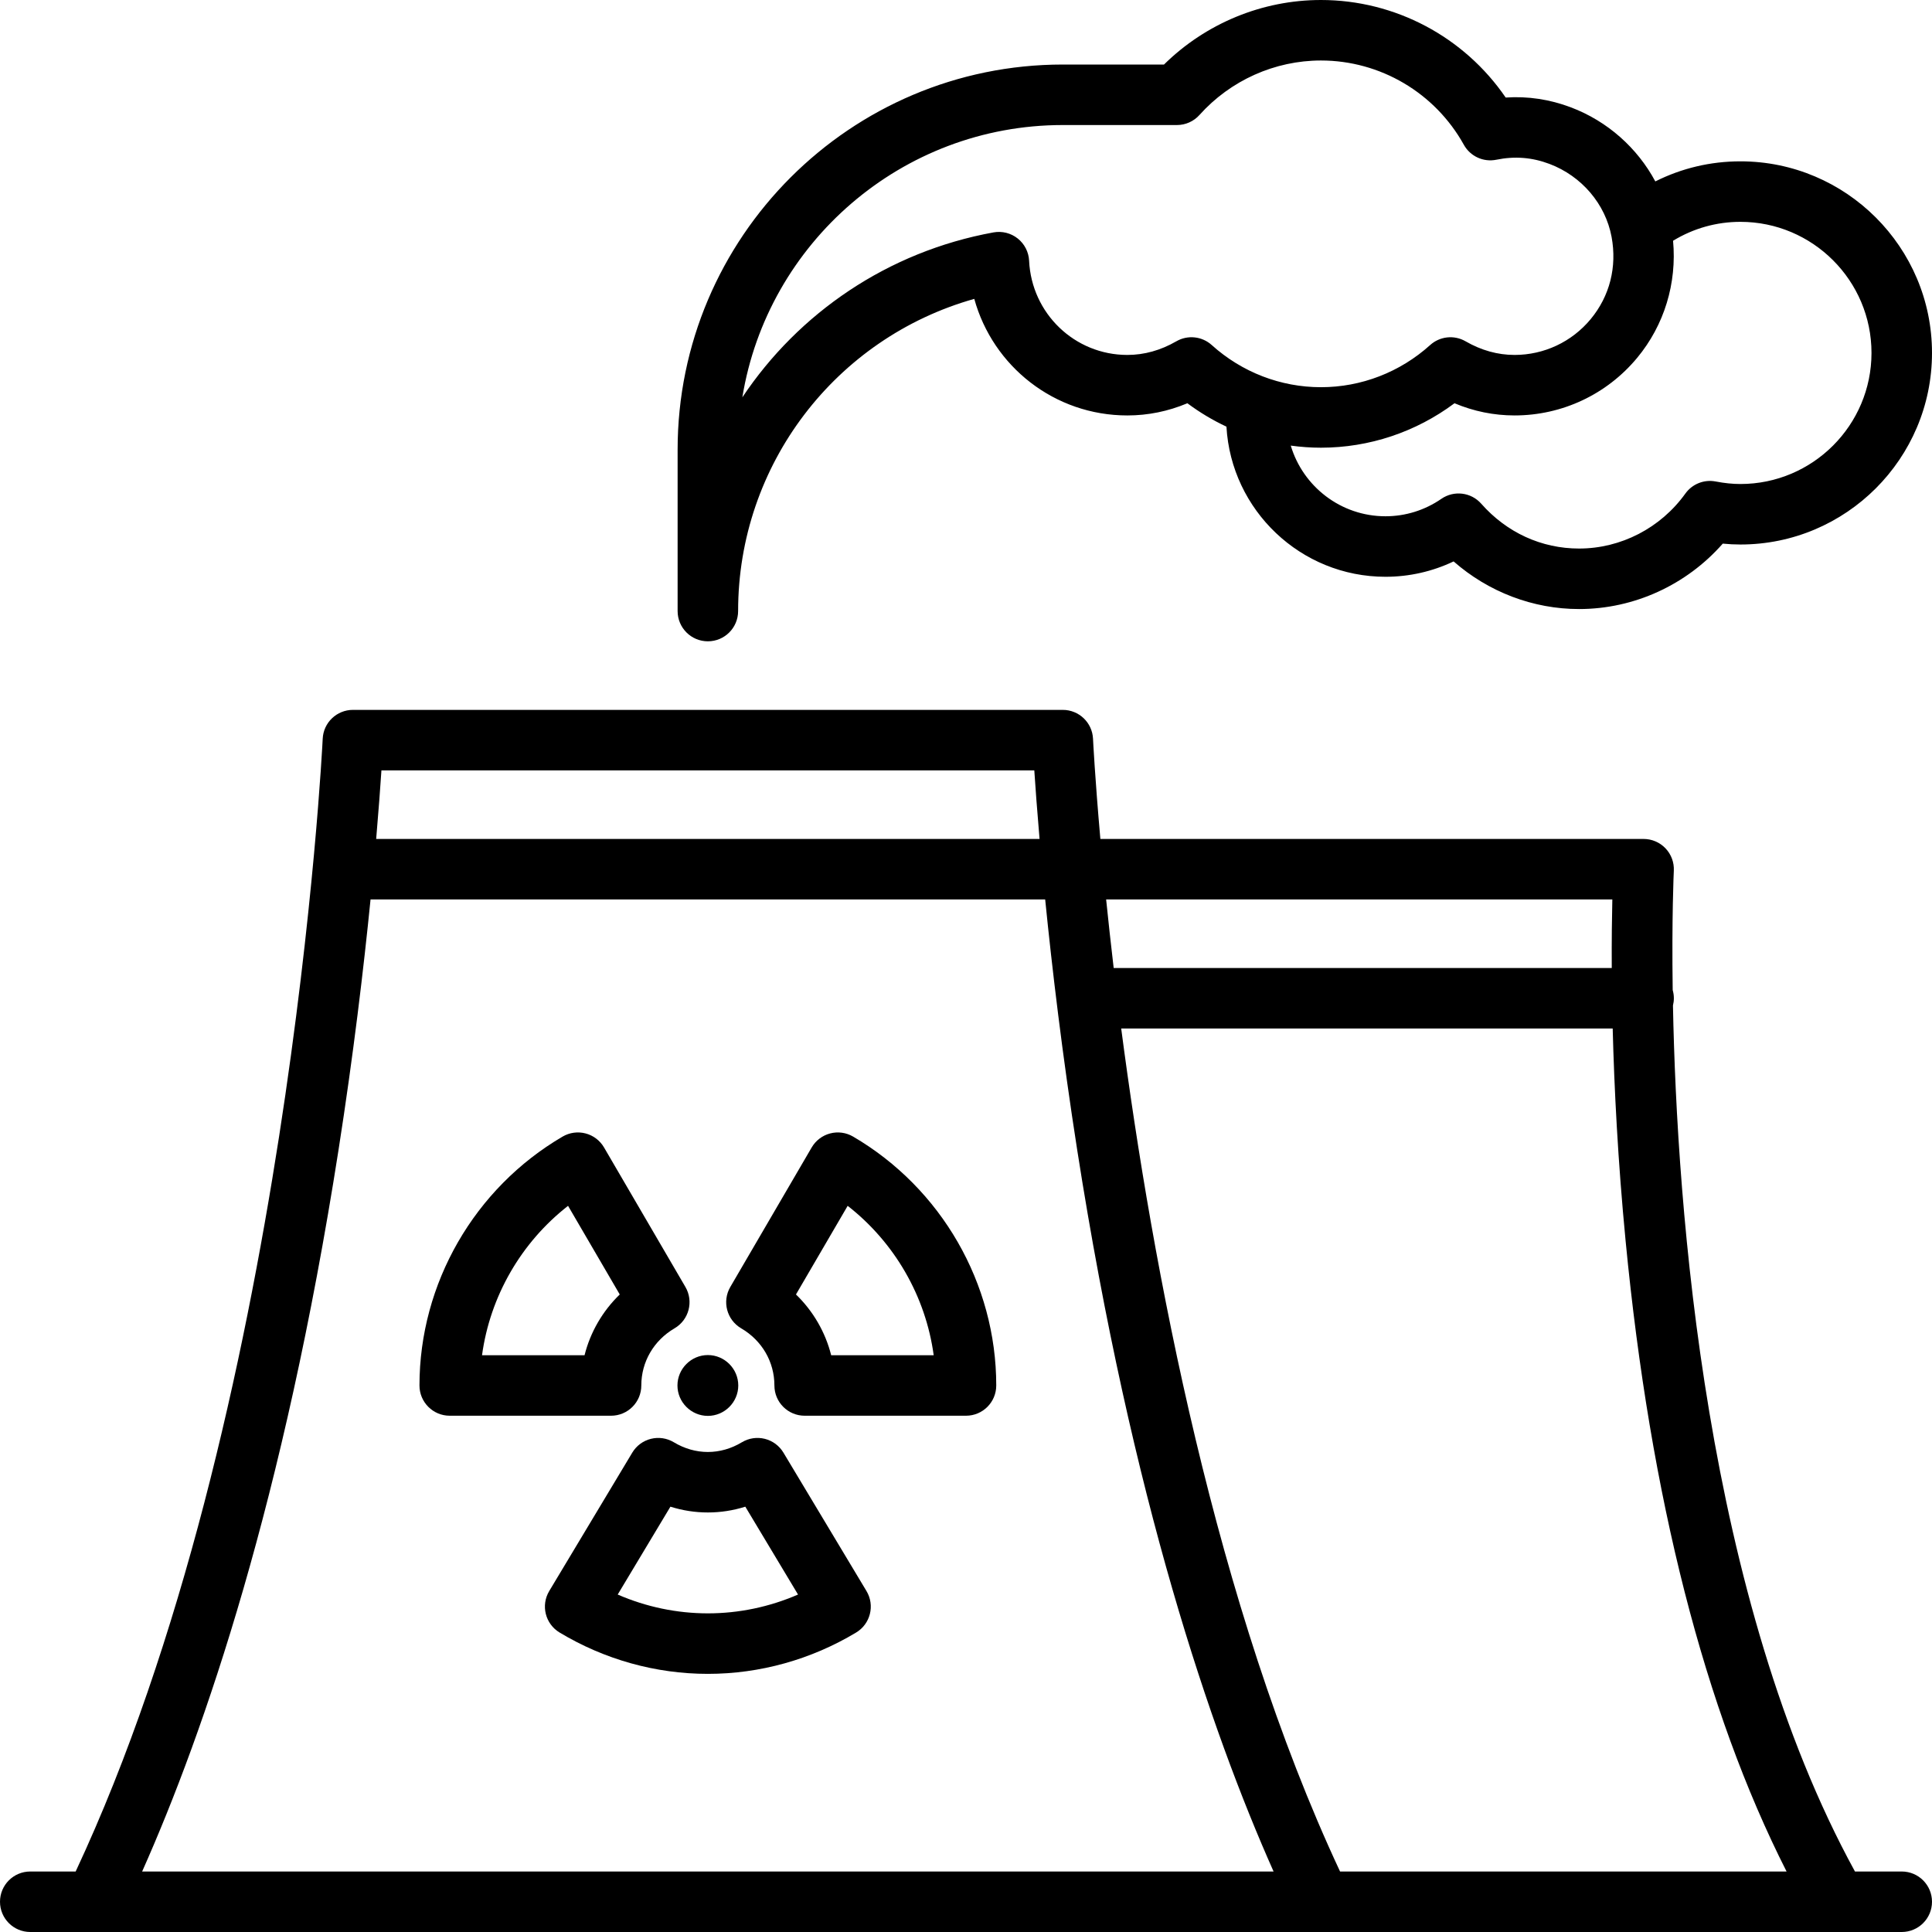 <?xml version="1.0" encoding="iso-8859-1"?>
<!-- Generator: Adobe Illustrator 19.0.0, SVG Export Plug-In . SVG Version: 6.00 Build 0)  -->
<svg version="1.1" id="Layer_1" xmlns="http://www.w3.org/2000/svg" xmlns:xlink="http://www.w3.org/1999/xlink" x="0px" y="0px"
	 viewBox="0 0 512 512" style="enable-background:new 0 0 512 512;" xml:space="preserve">
<g>
	<g>
		<path d="M503.983,495.967h-12.398c-39.624-72.296-47.184-175.651-48.233-229.505c0.151-0.614,0.238-1.251,0.238-1.91
			c0-0.757-0.112-1.485-0.308-2.178c-0.273-19.219,0.276-31.182,0.297-31.623c0.11-2.193-0.684-4.337-2.198-5.927
			c-1.514-1.592-3.613-2.493-5.809-2.493H291.609c-1.439-16.331-1.928-26.144-1.948-26.561c-0.2-4.278-3.725-7.644-8.008-7.644
			H93.528c-4.283,0-7.809,3.366-8.008,7.645c-0.083,1.801-8.93,179.325-65.469,300.197H8.017c-4.427,0-8.017,3.589-8.017,8.017
			C0,508.411,3.589,512,8.017,512h495.967c4.427,0,8.017-3.589,8.017-8.017C512,499.556,508.411,495.967,503.983,495.967z
			 M427.285,238.363c-0.106,4.489-0.19,10.653-0.154,18.171H295.138c-0.761-6.467-1.424-12.544-2-18.171H427.285z M101.082,204.159
			h173.019c0.29,4.389,0.738,10.551,1.392,18.171H99.69C100.345,214.71,100.791,208.548,101.082,204.159z M37.67,495.967
			c16.653-37.401,37.559-98.649,52.021-191.086c3.981-25.444,6.693-48.368,8.507-66.517h178.785
			c1.815,18.149,4.527,41.074,8.507,66.517c14.462,92.437,35.368,153.686,52.021,191.086H37.67z M355.13,495.967
			c-32.997-70.544-49.753-160.44-57.999-223.399H427.38c0.406,15.763,1.37,35.018,3.422,56.276
			c6.572,68.092,20.91,124.218,42.657,167.123H355.13z"/>
	</g>
</g>
<g>
	<g>
		<path d="M187.591,359.105c-4.427,0-8.059,3.632-8.059,8.059c0,4.427,3.632,8.06,8.059,8.06s8.059-3.632,8.059-8.06
			C195.65,362.738,192.018,359.105,187.591,359.105z"/>
	</g>
</g>
<g>
	<g>
		<path d="M181.641,341.056l-21.566-36.971c-1.072-1.837-2.83-3.174-4.888-3.714c-2.057-0.54-4.246-0.242-6.083,0.833
			c-23.401,13.683-37.939,38.958-37.939,65.961c0,4.427,3.589,8.017,8.017,8.017h42.756c4.427,0,8.017-3.589,8.017-8.017
			c0-6.259,3.293-11.922,8.81-15.149C182.583,349.783,183.871,344.877,181.641,341.056z M154.912,359.149h-27.17v-0.001
			c2.12-15.591,10.344-29.87,22.798-39.589l13.701,23.489C159.684,347.449,156.442,353.046,154.912,359.149z"/>
	</g>
</g>
<g>
	<g>
		<path d="M226.077,301.205c-1.837-1.074-4.025-1.374-6.083-0.833c-2.058,0.541-3.816,1.877-4.888,3.714l-21.566,36.971
			c-2.229,3.821-0.941,8.726,2.877,10.959c5.517,3.227,8.81,8.889,8.81,15.149c0,4.427,3.589,8.017,8.017,8.017H256
			c4.427,0,8.017-3.589,8.017-8.017C264.017,340.161,249.479,314.886,226.077,301.205z M220.269,359.147v0.001
			c-1.53-6.103-4.773-11.699-9.329-16.101l13.701-23.489c12.455,9.718,20.679,23.998,22.798,39.589H220.269z"/>
	</g>
</g>
<g>
	<g>
		<path d="M229.626,421.642l-22.01-36.683c-1.095-1.825-2.87-3.139-4.934-3.653c-2.063-0.514-4.249-0.188-6.072,0.909
			c-5.709,3.434-12.33,3.434-18.039,0c-1.824-1.097-4.008-1.423-6.072-0.909c-2.065,0.514-3.839,1.829-4.934,3.653l-22.01,36.682
			c-2.277,3.795-1.049,8.715,2.743,10.995c11.917,7.167,25.505,10.955,39.293,10.955s27.375-3.788,39.293-10.954
			C230.675,430.357,231.903,425.437,229.626,421.642z M187.591,427.557c-8.216,0-16.347-1.709-23.894-4.986l13.971-23.286
			c6.452,2.045,13.394,2.045,19.846,0l13.971,23.286C203.937,425.848,195.806,427.557,187.591,427.557z"/>
	</g>
</g>
<g>
	<g>
		<path d="M461.228,42.756c-7.937,0-15.592,1.827-22.55,5.322c-4.742-8.848-12.652-15.95-22.362-19.625
			c-5.622-2.127-11.415-2.998-17.294-2.604C388.023,9.778,369.732,0,350.063,0c-15.557,0-30.516,6.191-41.592,17.102h-26.817
			c-56.287,0-102.079,45.792-102.079,102.079v42.756c0,4.427,3.589,8.017,8.017,8.017s8.017-3.589,8.017-8.017
			c0-38.809,25.875-72.395,62.585-82.732c4.947,17.913,21.27,30.891,40.563,30.891c5.471,0,10.802-1.085,15.913-3.23
			c3.25,2.427,6.72,4.499,10.351,6.201c1.266,22.151,19.683,39.785,42.145,39.785c6.297,0,12.432-1.394,18.055-4.07
			c9.225,8.085,21.029,12.622,33.252,12.622c14.577,0,28.476-6.402,38.079-17.339c1.585,0.158,3.137,0.236,4.676,0.236
			c27.995,0,50.772-22.777,50.772-50.772C512,65.533,489.223,42.756,461.228,42.756z M321.119,91.437
			c-2.58-2.328-6.368-2.728-9.378-0.989c-4.152,2.398-8.52,3.614-12.985,3.614c-13.938,0-25.374-10.965-26.034-24.963
			c-0.109-2.309-1.209-4.458-3.019-5.897c-1.81-1.439-4.154-2.026-6.426-1.612c-28.036,5.107-51.631,21.367-66.549,43.702
			c6.658-40.867,42.206-72.157,84.926-72.157h30.243c2.278,0,4.448-0.968,5.968-2.664c8.23-9.176,19.966-14.439,32.198-14.439
			c15.713,0,30.222,8.558,37.867,22.332c1.698,3.06,5.185,4.665,8.614,3.965c4.87-0.994,9.482-0.63,14.097,1.117
			c8.519,3.224,14.817,10.623,16.437,19.307c1.489,7.981-0.482,15.737-5.551,21.839c-4.998,6.018-12.346,9.469-20.157,9.469
			c-4.464,0-8.833-1.216-12.986-3.614c-3.01-1.738-6.797-1.338-9.377,0.989c-7.991,7.208-18.271,11.176-28.944,11.176
			C339.39,102.614,329.11,98.645,321.119,91.437z M461.228,128.267c-2.062,0-4.209-0.219-6.566-0.67
			c-3.068-0.587-6.199,0.661-8.021,3.199c-6.549,9.125-17.079,14.573-28.169,14.573c-9.961,0-19.169-4.219-25.929-11.88
			c-2.684-3.043-7.218-3.598-10.56-1.298c-4.392,3.027-9.516,4.626-14.818,4.626c-11.848,0-21.877-7.911-25.099-18.726
			c2.637,0.36,5.306,0.555,7.996,0.555c12.8,0,25.175-4.149,35.394-11.781c5.11,2.146,10.442,3.23,15.913,3.23
			c12.594,0,24.436-5.56,32.49-15.256c7.2-8.668,10.565-19.794,9.521-31.037c5.379-3.277,11.478-5.013,17.847-5.013
			c19.155,0,34.739,15.583,34.739,34.739S480.382,128.267,461.228,128.267z"/>
	</g>
</g>
<g>
</g>
<g>
</g>
<g>
</g>
<g>
</g>
<g>
</g>
<g>
</g>
<g>
</g>
<g>
</g>
<g>
</g>
<g>
</g>
<g>
</g>
<g>
</g>
<g>
</g>
<g>
</g>
<g>
</g>
</svg>
